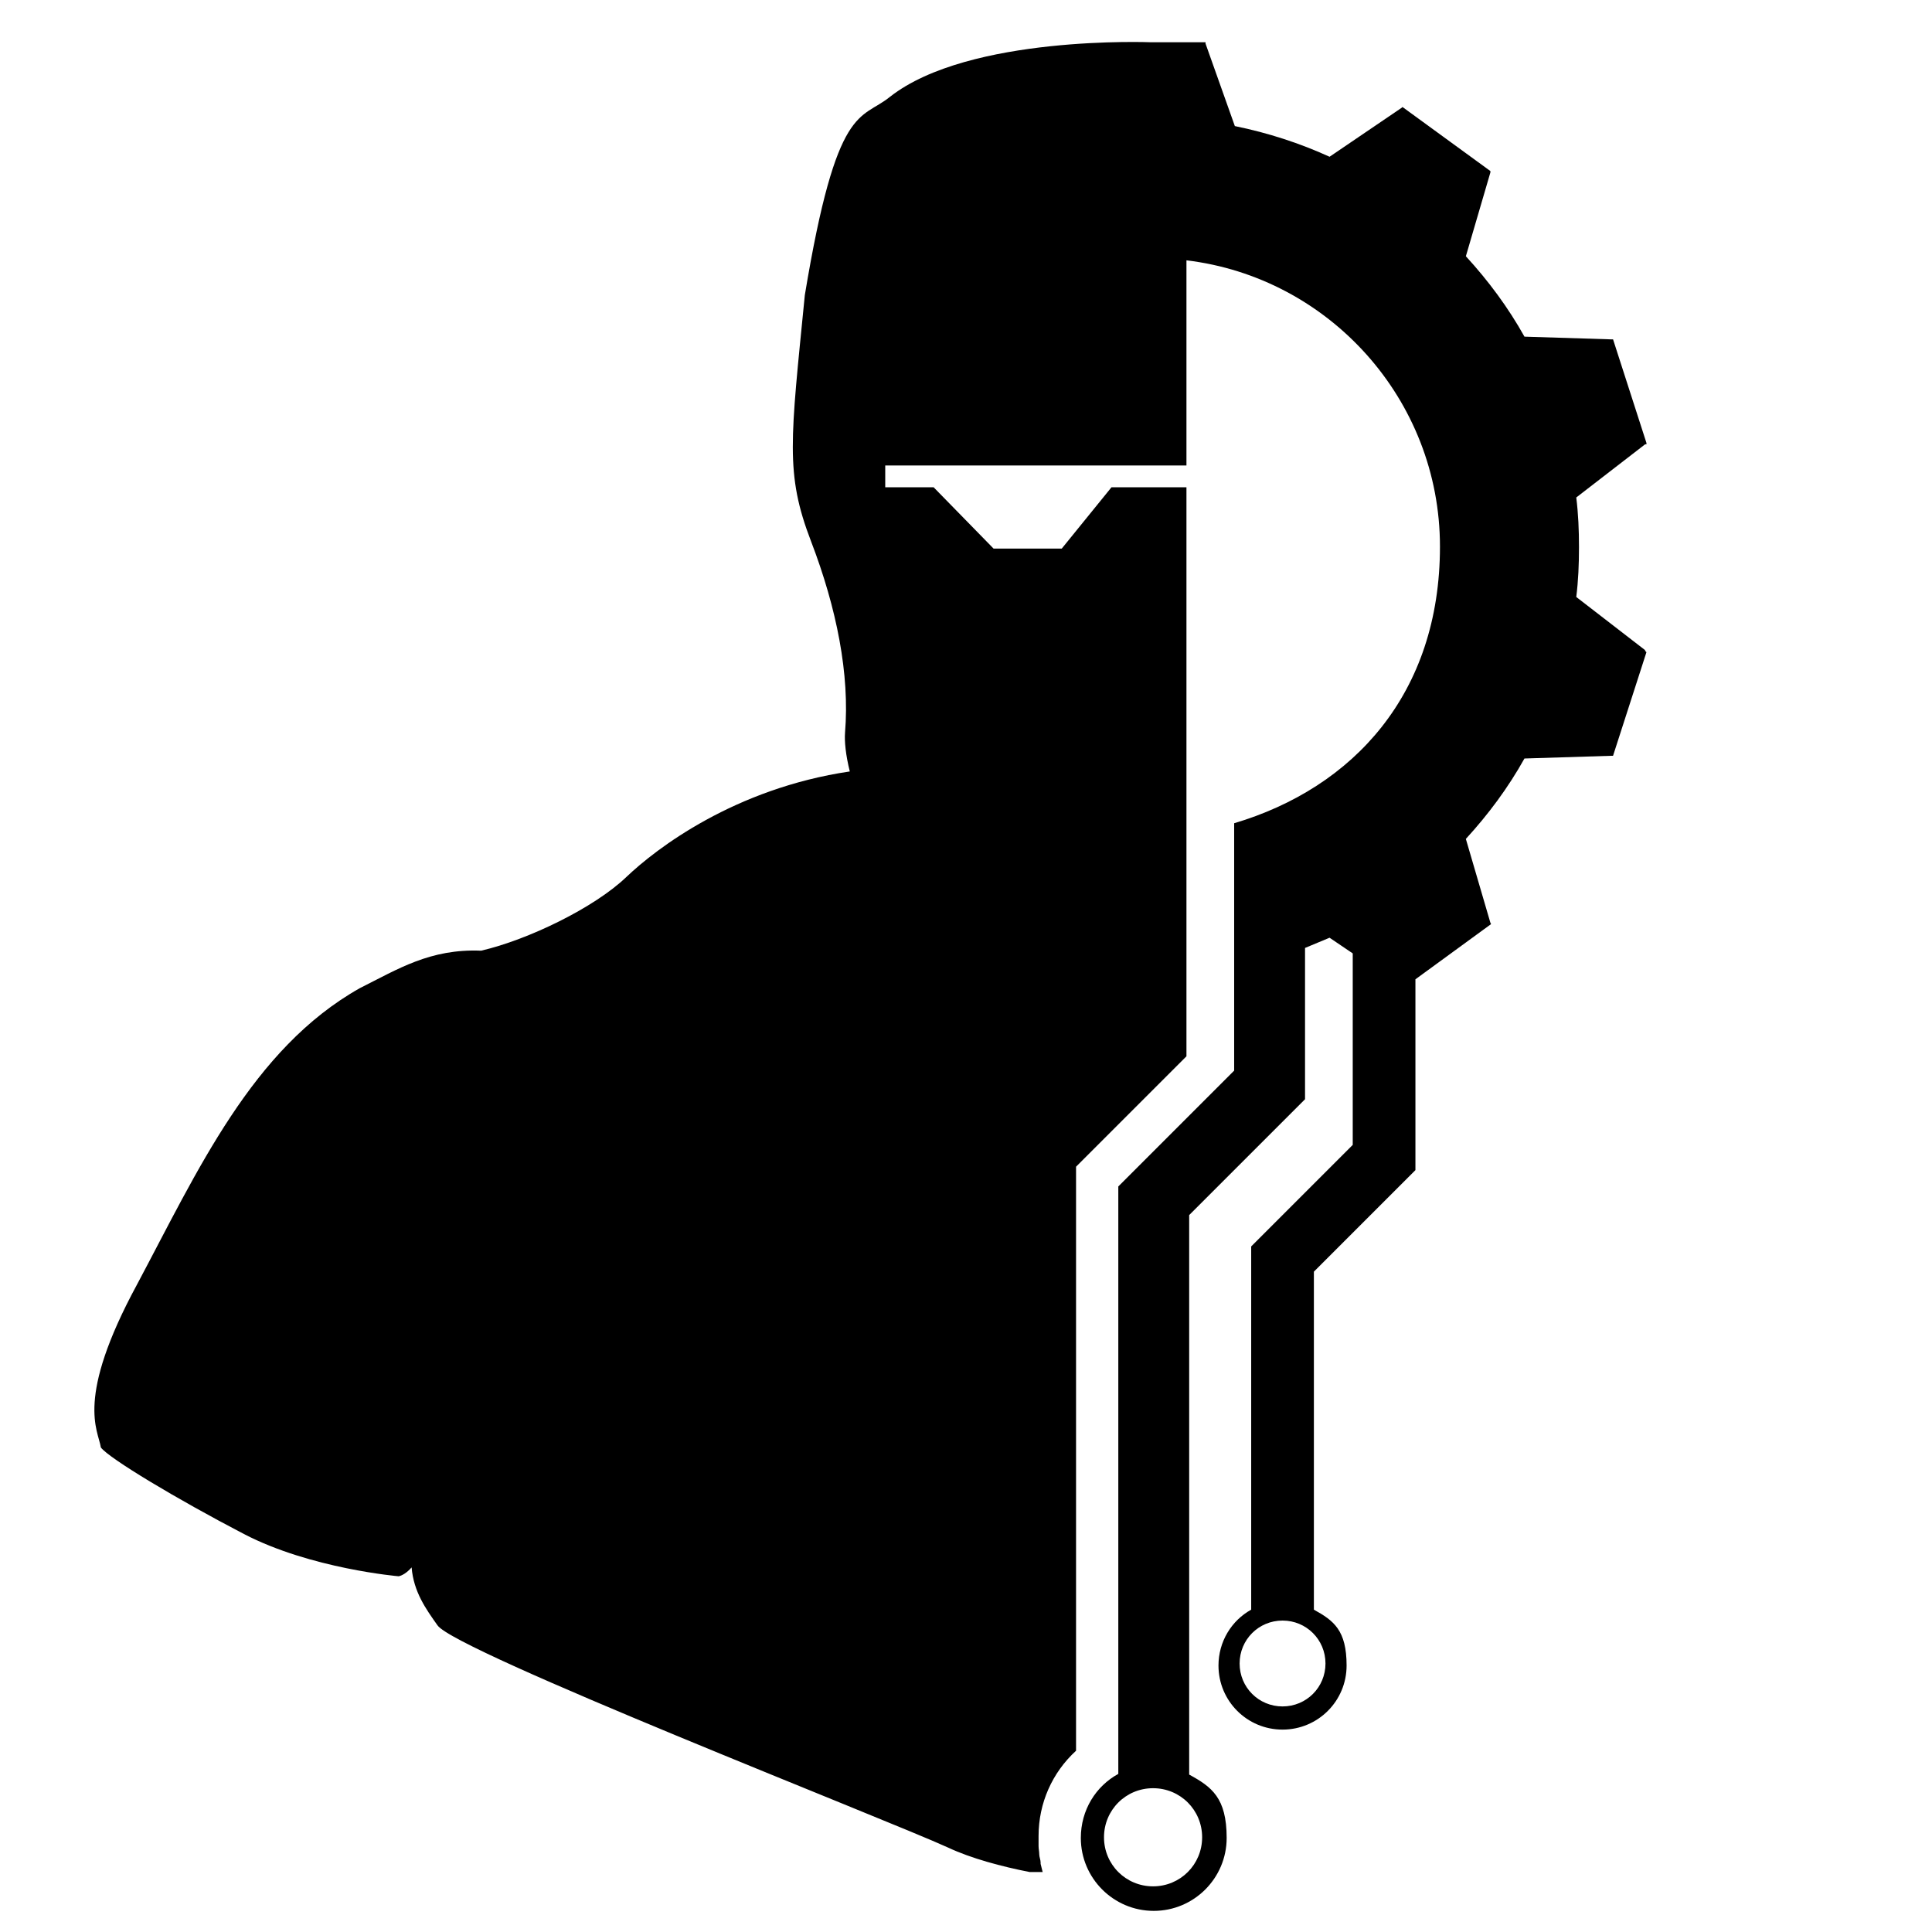 <?xml version="1.0" encoding="UTF-8"?>
<svg id="Calque_1" data-name="Calque 1" xmlns="http://www.w3.org/2000/svg" version="1.1" viewBox="0 0 283.5 283.5">
  <defs>
    <style>
      .cls-1 {
        fill: #000;
        stroke-width: 0px;
      }
    </style>
  </defs>
  <path class="cls-1" d="M241.4,95.4l-10.1-7.8c.3-2.4.4-4.8.4-7.3s-.1-4.9-.4-7.3l10.1-7.8h.2c0,0,0-.2,0-.2l-4.9-15.2h0c0,0-.2,0-.2,0l-12.8-.4c-2.4-4.3-5.3-8.2-8.6-11.8l3.6-12.3v-.2c.1,0,0,0,0,0l-12.9-9.4h0c0,0-.1.1-.1.1l-10.6,7.2c-4.4-2-9-3.5-13.9-4.5l-4.3-12.1v-.2h-8s-26.7-1.1-38.3,8c-4.3,3.5-7.8.7-12.5,29.1-2.1,21.3-2.9,26.2.9,36.1,3.8,9.9,5.7,19.6,5,28.1-.1,1.3.1,3.3.7,5.7-16.9,2.5-28.4,11.3-32.8,15.5-4.7,4.5-14.4,9.2-21.3,10.8,0,0,0,0,0,0-7.5-.3-12.2,2.7-17.8,5.5-15.8,8.9-23.8,26.8-32.7,43.5-9.1,16.8-5.7,21.3-5.3,23.9,1.2,1.6,11.2,7.6,21,12.7,9.8,5.1,22.7,6.2,22.7,6.2.5-.1,1.2-.5,1.9-1.3.3,3.6,2.1,6.1,3.8,8.5,2.6,3.8,65.7,28.4,74.9,32.6,3.4,1.6,7.9,2.8,12,3.6h1.9c-.1-.4-.2-.8-.3-1.2,0,0,0-.1,0-.2,0-.4-.2-.8-.2-1.2,0,0,0,0,0,0,0-.4-.1-.8-.1-1.2,0,0,0-.2,0-.3,0-.4,0-.8,0-1.2,0-4.8,2-9.3,5.5-12.5v-85.7h0s1.8-1.8,1.8-1.8h0s9.3-9.3,9.3-9.3h0s5.1-5.1,5.1-5.1v-7.2h0v-23.9h0v-52.4h-11l-7.3,9h-10l-8.8-9h-7.1v-3.2h44.2v-30.1c20.9,2.5,37.2,20.4,37.2,42s-12.7,35.4-30.2,40.6v8.2h0s0,13.7,0,13.7h0s0,14.4,0,14.4l-17,17v86.2c-3.3,1.8-5.5,5.3-5.5,9.4,0,5.9,4.8,10.7,10.7,10.7s10.7-4.8,10.7-10.7-2.2-7.5-5.5-9.3v-82.1l17-17v-22.2c1.2-.5,2.4-1,3.6-1.5l3.4,2.3v28.1l-14.9,14.9v53.3c-2.9,1.6-4.8,4.7-4.8,8.2,0,5.2,4.2,9.4,9.4,9.4s9.4-4.2,9.4-9.4-1.9-6.6-4.8-8.2v-49.6l14.9-14.9v-28l11.1-8.1h0c0,0-.1-.2-.1-.2l-3.6-12.3c3.3-3.6,6.2-7.5,8.6-11.8l12.8-.4h.2c0,0,0,0,0,0l4.9-15.2h0c0,0-.2-.2-.2-.2ZM176.4,269.6c0,4-3.2,7.2-7.2,7.2s-7.2-3.2-7.2-7.2,3.2-7.2,7.2-7.2,7.2,3.2,7.2,7.2ZM194.5,244.1c0,3.5-2.8,6.3-6.3,6.3s-6.3-2.8-6.3-6.3,2.8-6.3,6.3-6.3,6.3,2.8,6.3,6.3Z"/>
</svg>
